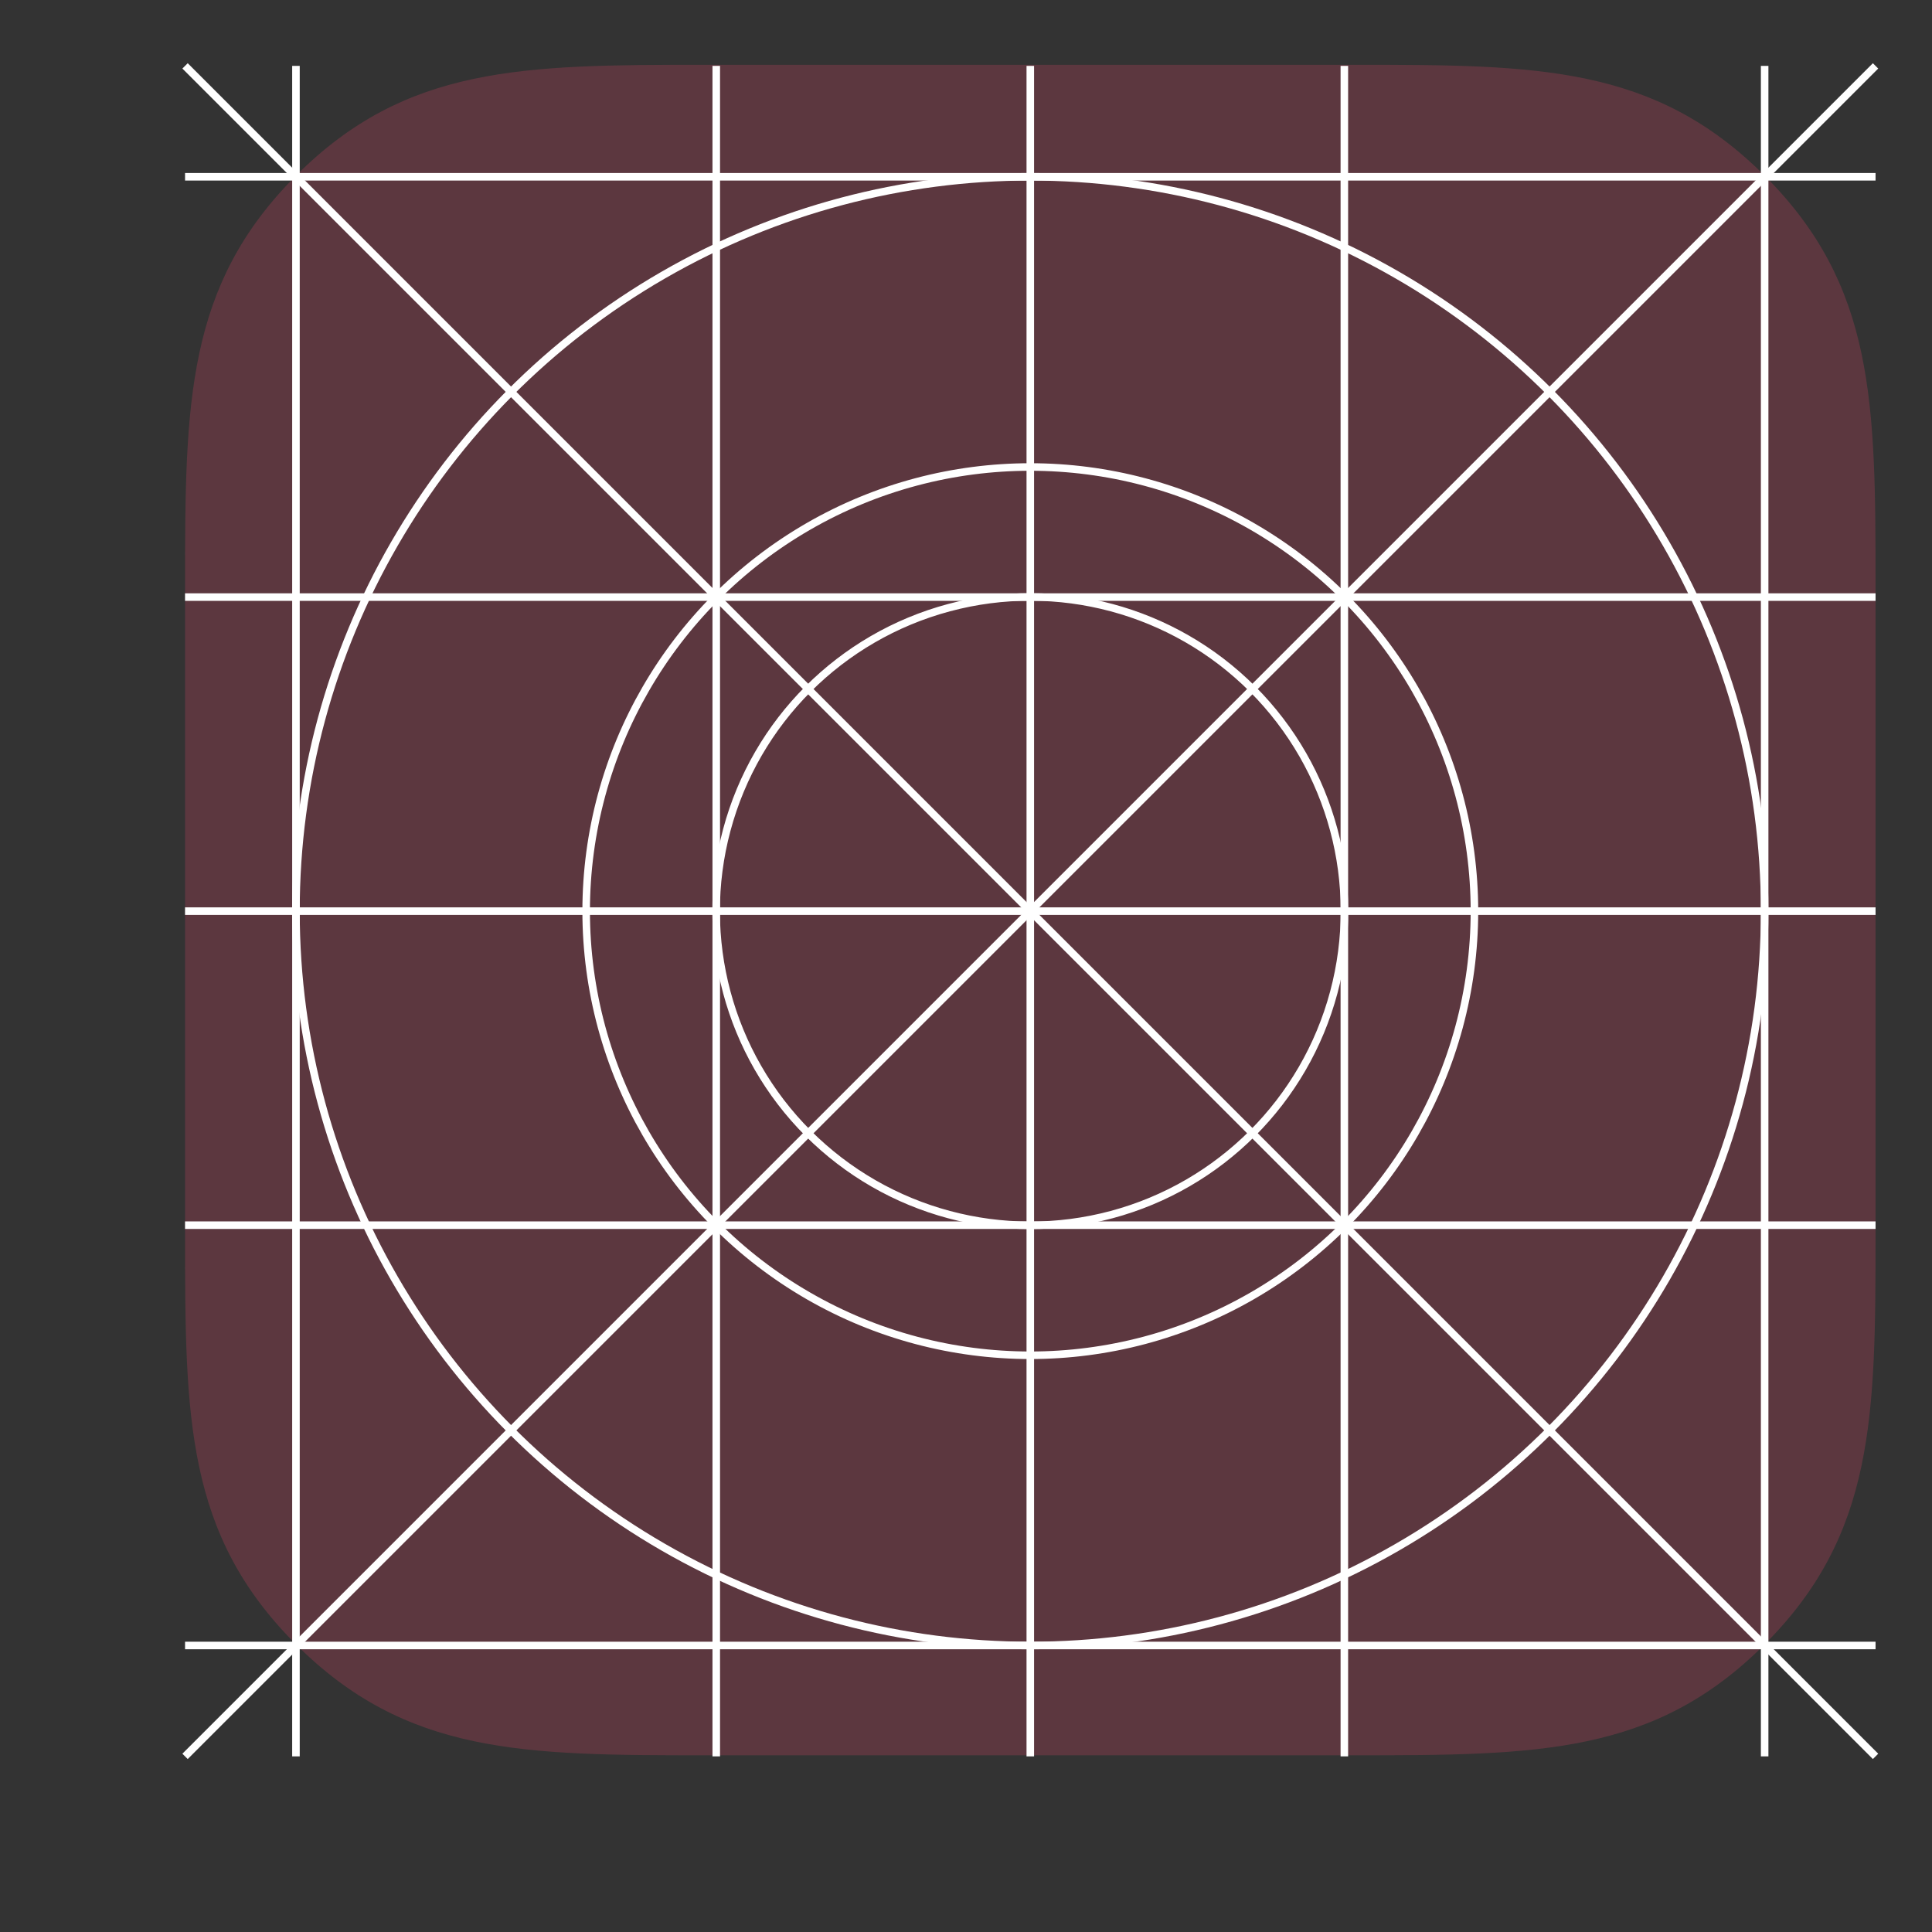 <svg xmlns="http://www.w3.org/2000/svg" viewBox="0 0 1024 1024"><rect x="0" y="0" width="1024" height="1024" fill="#333333" stroke="none"/><g id="Base"><path d="M717.82,34.34H374.35c-97.36,0-159.08.37-217.42,58.71S98.08,213.55,98.08,310.6V654.07c0,97.36.38,159.08,58.72,217.41,58.51,58.52,120.5,58.86,217.55,58.86H717.82c97.35,0,159.06-.37,217.41-58.72s58.85-120.5,58.85-217.55V310.6c0-97.35-.37-159.08-58.71-217.41C876.86,34.68,814.87,34.34,717.82,34.34Z" style="fill:#d94467;fill-rule:evenodd;opacity:0.25"/></g><g id="Template_-_Strokes" data-name="Template - Strokes"><line x1="935.3" y1="34.92" x2="935.3" y2="930.92" style="fill:none;stroke:#fff;stroke-width:4px"/><line x1="98.08" y1="872.14" x2="994.08" y2="872.14" style="fill:none;stroke:#fff;stroke-width:4px"/><line x1="994.08" y1="34.92" x2="98.08" y2="930.92" style="fill:none;stroke:#fff;stroke-width:4px"/><line x1="994.08" y1="482.92" x2="98.08" y2="482.92" style="fill:none;stroke:#fff;stroke-width:4px"/><line x1="546.08" y1="34.92" x2="546.08" y2="930.92" style="fill:none;stroke:#fff;stroke-width:4px"/><line x1="994.08" y1="316.47" x2="98.08" y2="316.47" style="fill:none;stroke:#fff;stroke-width:4px"/><line x1="994.08" y1="649.37" x2="98.08" y2="649.37" style="fill:none;stroke:#fff;stroke-width:4px"/><line x1="379.63" y1="34.92" x2="379.63" y2="930.92" style="fill:none;stroke:#fff;stroke-width:4px"/><line x1="712.53" y1="34.92" x2="712.53" y2="930.92" style="fill:none;stroke:#fff;stroke-width:4px"/><circle cx="546.08" cy="482.92" r="166.52" transform="translate(-181.53 527.58) rotate(-45)" style="fill:none;stroke:#fff;stroke-width:4px"/><circle cx="546.08" cy="482.92" r="389.22" style="fill:none;stroke:#fff;stroke-width:4px"/><circle cx="546.08" cy="482.92" r="235.4" style="fill:none;stroke:#fff;stroke-width:4px"/><line x1="156.86" y1="34.92" x2="156.86" y2="930.92" style="fill:none;stroke:#fff;stroke-width:4px"/><line x1="98.08" y1="93.7" x2="994.08" y2="93.7" style="fill:none;stroke:#fff;stroke-width:4px"/><line x1="98.08" y1="34.92" x2="994.08" y2="930.92" style="fill:none;stroke:#fff;stroke-width:4px"/></g></svg>